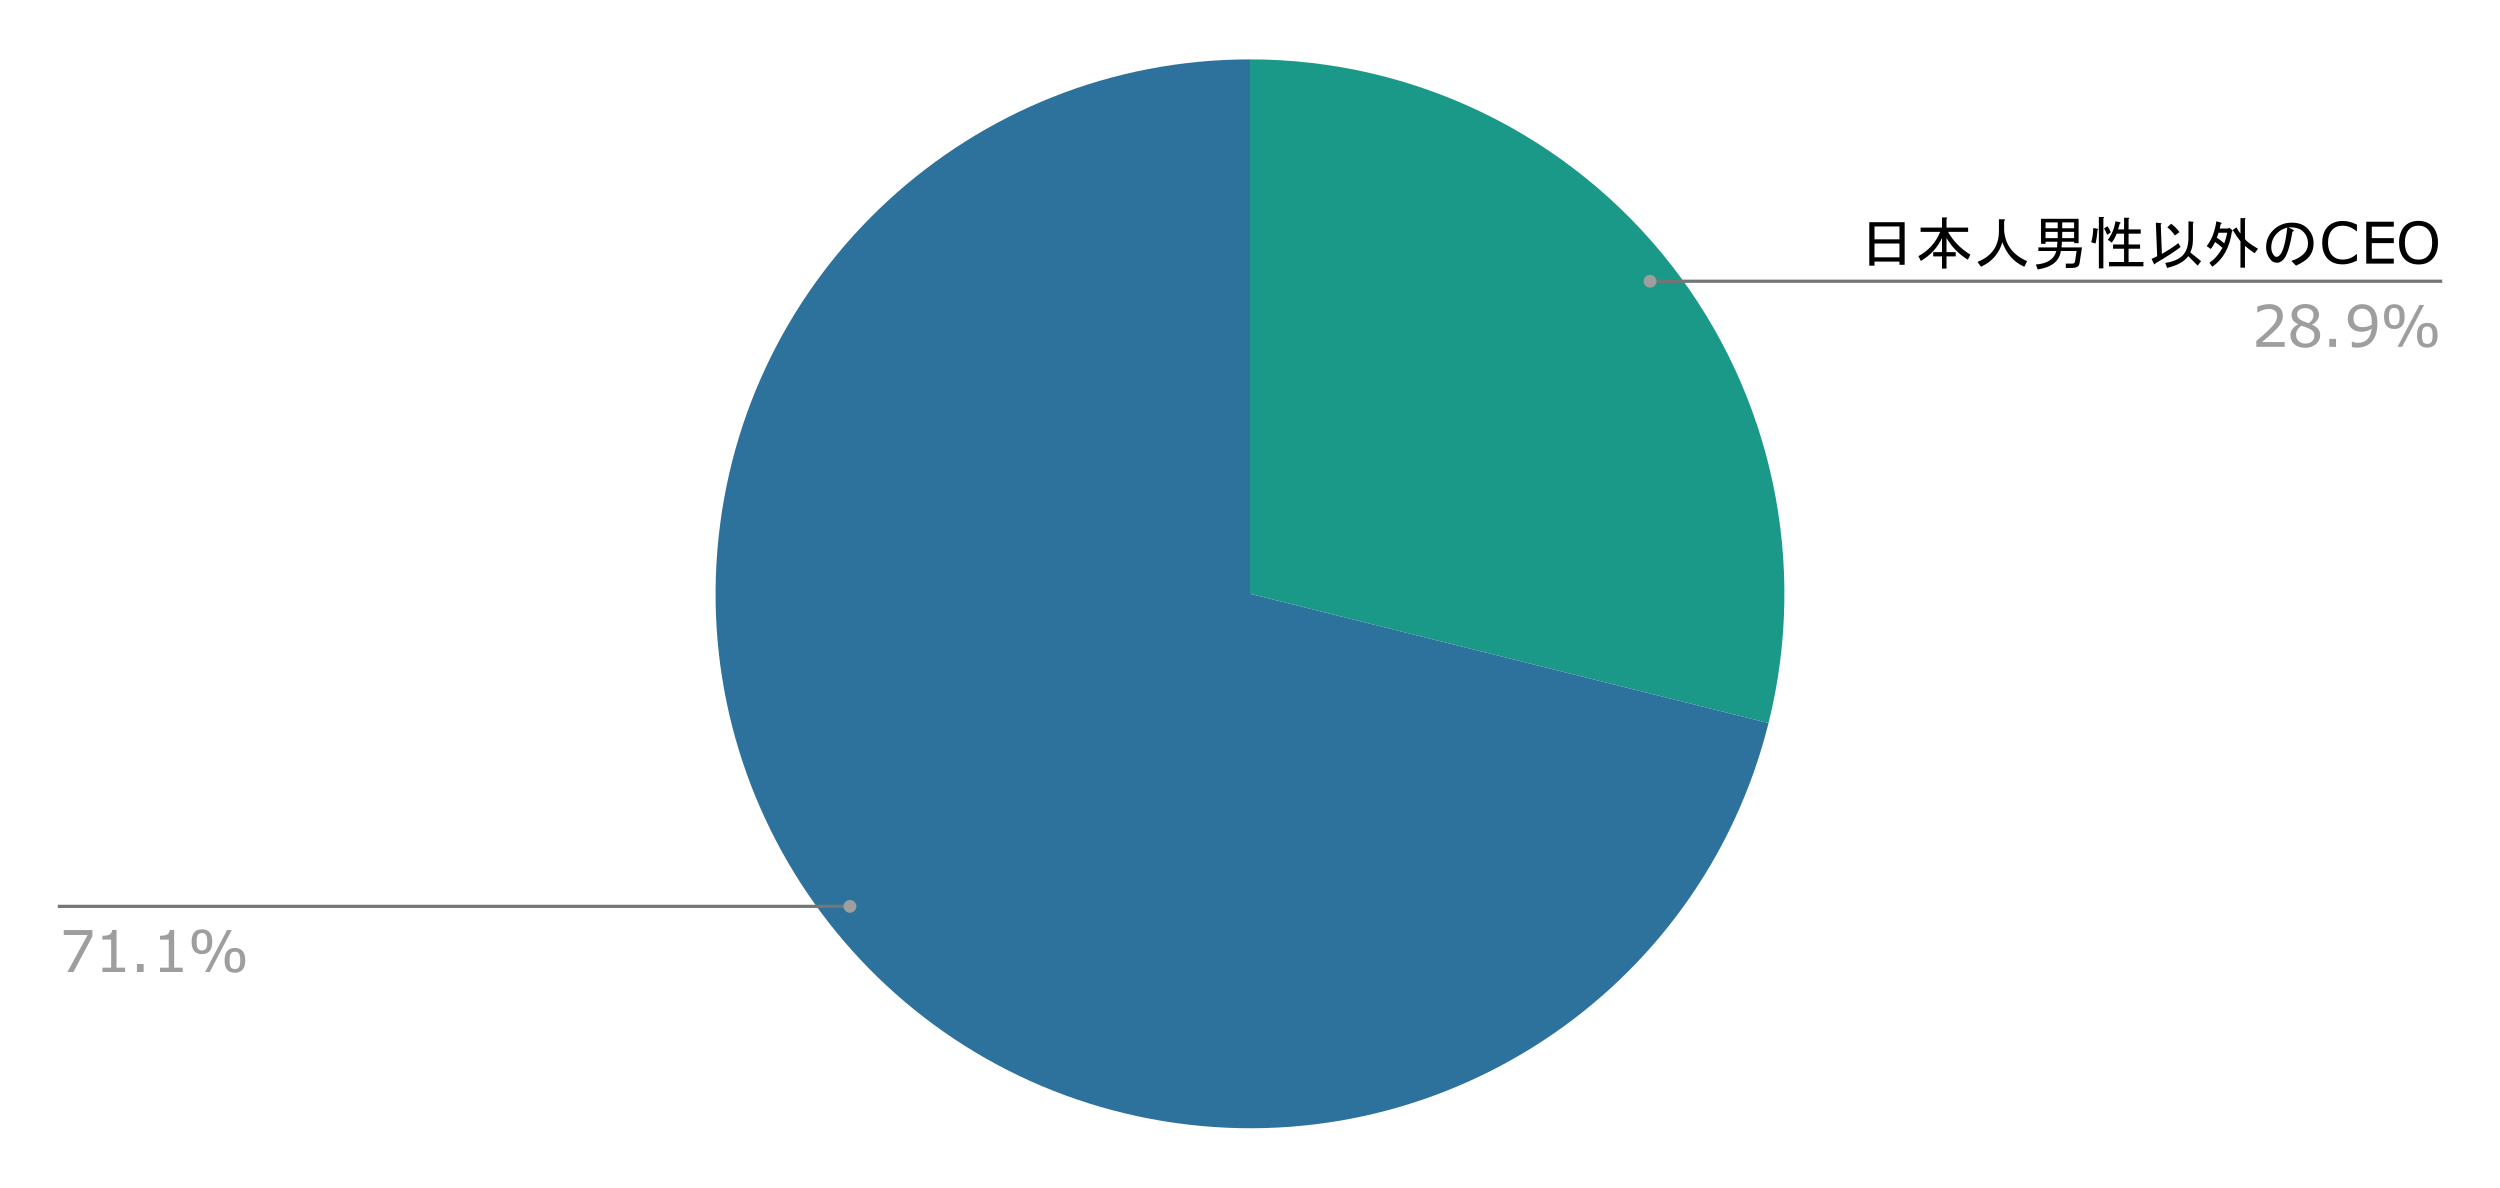 <?xml version="1.0" encoding="UTF-8"?> <svg xmlns:xlink="http://www.w3.org/1999/xlink" xmlns="http://www.w3.org/2000/svg" version="1.1" viewBox="0.0 0.0 781.0 371.0" fill="none" stroke="none" stroke-linecap="square" stroke-miterlimit="10" width="781" height="371"><path fill="#ffffff" fill-opacity="0.0" d="M0 0L781.0 0L781.0 371.0L0 371.0L0 0Z" fill-rule="nonzero"></path><path fill="#1a9988" d="M390.5 18.55C441.891 18.55 490.419 42.218 522.058 82.715C553.698 123.212 564.923 176.024 552.491 225.889L390.5 185.5Z" fill-rule="nonzero"></path><path fill="#2d729d" d="M552.491 225.889C531.459 310.244 449.211 364.339 363.424 350.24C277.638 336.141 217.03 258.566 224.103 171.917C231.177 85.268 303.563 18.55 390.5 18.55L390.5 185.5Z" fill-rule="nonzero"></path><path fill="#9e9e9e" d="M28.863 292.52L22.941 303.645L21.05 303.645L27.363 292.099L19.909 292.099L19.909 290.552L28.863 290.552L28.863 292.52ZM39.081 303.645L31.988 303.645L31.988 302.302L34.722 302.302L34.722 293.536L31.988 293.536L31.988 292.349Q32.55 292.349 33.175 292.255Q33.816 292.161 34.144 291.989Q34.55 291.755 34.769 291.427Q35.003 291.083 35.05 290.52L36.409 290.52L36.409 302.302L39.081 302.302L39.081 303.645ZM44.878 303.645L42.769 303.645L42.769 301.145L44.878 301.145L44.878 303.645ZM57.081 303.645L49.987 303.645L49.987 302.302L52.722 302.302L52.722 293.536L49.987 293.536L49.987 292.349Q50.55 292.349 51.175 292.255Q51.816 292.161 52.144 291.989Q52.55 291.755 52.769 291.427Q53.003 291.083 53.05 290.52L54.409 290.52L54.409 302.302L57.081 302.302L57.081 303.645ZM66.316 294.192Q66.316 296.161 65.487 297.114Q64.659 298.067 63.097 298.067Q61.487 298.067 60.675 297.114Q59.862 296.161 59.862 294.192Q59.862 292.224 60.691 291.27Q61.534 290.317 63.097 290.317Q64.691 290.317 65.503 291.286Q66.316 292.239 66.316 294.192ZM72.394 290.552L65.534 303.645L64.081 303.645L70.941 290.552L72.394 290.552ZM76.612 300.02Q76.612 301.989 75.769 302.942Q74.941 303.895 73.378 303.895Q71.784 303.895 70.972 302.942Q70.159 301.974 70.159 300.02Q70.159 298.052 70.987 297.099Q71.816 296.145 73.378 296.145Q74.972 296.145 75.784 297.099Q76.612 298.052 76.612 300.02ZM64.753 294.192Q64.753 292.677 64.362 292.083Q63.972 291.474 63.097 291.474Q62.191 291.474 61.8 292.083Q61.425 292.677 61.425 294.192Q61.425 295.724 61.8 296.317Q62.191 296.911 63.097 296.911Q63.972 296.911 64.362 296.317Q64.753 295.724 64.753 294.192ZM75.05 300.02Q75.05 298.505 74.659 297.911Q74.269 297.302 73.394 297.302Q72.487 297.302 72.097 297.911Q71.722 298.505 71.722 300.02Q71.722 301.552 72.097 302.145Q72.487 302.724 73.394 302.724Q74.269 302.724 74.659 302.145Q75.05 301.552 75.05 300.02Z" fill-rule="nonzero"></path><path stroke="#757575" stroke-width="1.0" stroke-linecap="butt" d="M18.55 283.145L217.55 283.145L265.52 283.145" fill-rule="nonzero"></path><path fill="#9e9e9e" d="M267.52 283.145C267.52 282.041 266.624 281.145 265.52 281.145C264.415 281.145 263.52 282.041 263.52 283.145C263.52 284.25 264.415 285.145 265.52 285.145C266.624 285.145 267.52 284.25 267.52 283.145" fill-rule="nonzero"></path><path fill="#000000" d="M585.591 82.995L583.966 82.995L583.966 69.417L595.013 69.417L595.013 82.714L593.388 82.714L593.388 81.714L585.591 81.714L585.591 82.995ZM593.388 74.761L593.388 70.745L585.591 70.745L585.591 74.761L593.388 74.761ZM593.388 80.386L593.388 76.089L585.591 76.089L585.591 80.386L593.388 80.386ZM614.763 81.151Q610.481 78.48 608.091 74.339L608.091 78.761L610.966 78.761L610.966 80.105L608.091 80.105L608.091 83.901L606.684 83.901L606.684 80.105L603.934 80.105L603.934 78.761L606.684 78.761L606.684 74.339Q604.638 78.839 600.075 81.511L599.294 80.026Q604.075 77.433 606.122 72.433L599.997 72.433L599.997 71.105L606.684 71.105L606.684 67.933L608.013 67.933Q608.575 68.011 608.091 68.355L608.091 71.105L614.841 71.105L614.841 72.433L608.575 72.433Q610.966 76.73 615.544 79.542L614.763 81.151ZM624.466 68.495L626.013 68.495Q626.716 68.636 626.091 69.058L626.091 71.948Q626.575 78.698 633.263 81.573L632.419 83.339Q627.559 81.23 625.528 75.667Q624.044 80.948 618.841 83.339L617.794 81.792Q624.466 79.183 624.466 72.151L624.466 68.495ZM648.731 78.417L643.809 78.417Q643.106 83.198 636.559 84.183L635.997 82.636Q641.419 82.214 642.403 78.417L636.778 78.417L636.778 77.292L642.606 77.292Q642.684 76.448 642.747 75.526L639.028 75.526L639.028 76.167L637.622 76.167L637.622 68.355L649.356 68.355L649.356 75.948L647.95 75.948L647.95 75.526L644.153 75.526Q644.091 76.448 644.013 77.292L650.419 77.292L649.638 82.276Q649.434 83.698 647.325 83.698L645.356 83.698L645.356 82.355L647.247 82.355Q648.169 82.355 648.231 81.714L648.731 78.417ZM647.95 69.48L644.231 69.48L644.231 71.308L647.95 71.308L647.95 69.48ZM642.825 69.48L639.028 69.48L639.028 71.308L642.825 71.308L642.825 69.48ZM642.825 72.433L639.028 72.433L639.028 74.401L642.825 74.401L642.825 72.433ZM644.231 72.433L644.231 74.401L647.95 74.401L647.95 72.433L644.231 72.433ZM661.669 71.667L663.559 71.667L663.559 68.011L664.903 68.011Q665.466 68.073 664.966 68.433L664.966 71.667L668.763 71.667L668.763 72.995L664.966 72.995L664.966 76.37L668.559 76.37L668.559 77.714L664.966 77.714L664.966 81.855L669.606 81.855L669.606 83.198L658.856 83.198L658.856 81.855L663.559 81.855L663.559 77.714L660.122 77.714L660.122 76.37L663.559 76.37L663.559 72.995L661.247 72.995Q660.747 74.401 659.7 75.808L658.497 74.901Q660.325 72.511 660.888 69.136L662.231 69.417Q662.794 69.62 662.231 69.839L661.669 71.667ZM655.684 67.792L657.028 67.792Q657.591 67.87 657.091 68.214L657.091 83.839L655.684 83.839L655.684 67.792ZM658.356 70.683Q658.997 71.526 659.419 72.573L658.294 73.355Q657.794 72.151 657.309 71.386L658.356 70.683ZM655.263 71.448Q655.763 71.589 655.263 71.87Q655.122 74.12 654.638 76.089L653.294 75.667Q653.856 73.917 653.934 71.245L655.263 71.448ZM683.669 69.136L685.013 69.276Q685.575 69.339 685.075 69.698L685.075 74.761Q685.075 77.214 684.231 78.839L687.606 81.573L686.559 82.995L683.606 80.026Q681.778 82.573 676.997 83.698L676.434 82.136Q680.091 81.573 681.841 79.823Q683.669 77.995 683.669 74.261L683.669 69.136ZM681.216 77.151Q678.966 78.98 673.341 82.276Q673.2 82.855 672.841 82.355L672.138 80.87Q672.559 80.73 673.903 80.026L673.481 69.558L674.95 69.698Q675.513 69.761 675.028 70.12L675.372 79.323Q678.544 77.495 680.513 75.948L681.216 77.151ZM678.263 69.901Q679.669 70.886 680.856 72.511L679.45 73.558Q678.184 71.808 677.059 71.026L678.263 69.901ZM690.216 82.073Q692.528 80.589 694.294 77.433Q692.888 76.167 691.966 75.605Q691.481 76.792 690.638 77.776L689.372 76.87Q691.684 73.98 692.388 69.136L693.872 69.558Q694.216 69.839 693.731 70.042L693.45 71.386L696.122 71.386L696.403 71.105L697.388 71.948Q697.591 72.151 697.247 72.37Q696.184 79.823 691.122 83.339L690.216 82.073ZM704.341 79.12Q702.309 77.714 701.325 76.792L701.325 83.62L699.919 83.62L699.919 75.386Q698.575 73.698 697.528 71.87L698.653 71.026Q699.278 72.151 699.919 72.995L699.919 68.151L701.247 68.151Q701.809 68.214 701.325 68.573L701.325 74.62Q701.809 75.605 705.403 77.714L704.341 79.12ZM694.856 76.026Q695.481 74.401 695.763 72.714L693.091 72.714L692.528 74.261Q693.45 74.823 694.856 76.026ZM716.153 72.433Q714.966 79.464 713.278 81.151Q712.356 82.073 711.372 82.073Q710.247 82.073 709.622 81.433Q707.934 79.745 707.934 77.214Q707.934 74.12 710.106 71.948Q712.497 69.558 715.95 69.558Q719.044 69.558 720.794 71.308Q722.763 73.276 722.763 75.948Q722.763 78.839 720.934 80.667Q719.747 81.855 717.278 82.995L715.809 81.511Q718.263 80.73 719.669 79.323Q721.013 77.995 721.013 76.089Q721.013 73.839 719.528 72.37Q718.059 70.886 714.888 71.026L716.153 71.667Q716.997 72.011 716.153 72.433ZM714.544 71.105Q712.716 71.526 711.372 72.855Q709.544 74.683 709.544 77.355Q709.544 78.98 710.606 80.026Q710.809 80.245 711.231 80.245Q711.653 80.245 712.153 79.745Q713.763 78.136 714.544 71.105Z" fill-rule="nonzero"></path><path fill="#000000" d="M736.309 81.401Q735.825 81.62 735.434 81.808Q735.044 81.98 734.419 82.183Q733.888 82.355 733.247 82.464Q732.622 82.589 731.872 82.589Q730.45 82.589 729.278 82.198Q728.122 81.792 727.247 80.933Q726.403 80.105 725.934 78.823Q725.466 77.526 725.466 75.823Q725.466 74.214 725.919 72.933Q726.372 71.651 727.231 70.776Q728.075 69.933 729.247 69.48Q730.434 69.026 731.872 69.026Q732.934 69.026 733.981 69.292Q735.028 69.542 736.309 70.183L736.309 72.245L736.184 72.245Q735.106 71.339 734.044 70.933Q732.981 70.511 731.763 70.511Q730.763 70.511 729.966 70.839Q729.184 71.151 728.559 71.839Q727.95 72.495 727.606 73.511Q727.278 74.511 727.278 75.823Q727.278 77.198 727.638 78.198Q728.013 79.183 728.606 79.808Q729.216 80.464 730.044 80.776Q730.872 81.089 731.778 81.089Q733.044 81.089 734.138 80.667Q735.231 80.23 736.2 79.37L736.309 79.37L736.309 81.401ZM747.825 82.355L739.216 82.355L739.216 69.261L747.825 69.261L747.825 70.808L740.95 70.808L740.95 74.401L747.825 74.401L747.825 75.948L740.95 75.948L740.95 80.808L747.825 80.808L747.825 82.355ZM759.966 70.776Q760.763 71.651 761.184 72.933Q761.622 74.198 761.622 75.808Q761.622 77.433 761.184 78.714Q760.747 79.995 759.966 80.839Q759.153 81.73 758.044 82.183Q756.95 82.62 755.528 82.62Q754.153 82.62 753.028 82.167Q751.903 81.714 751.106 80.839Q750.309 79.98 749.888 78.714Q749.466 77.448 749.466 75.808Q749.466 74.214 749.888 72.948Q750.309 71.683 751.106 70.776Q751.888 69.901 753.028 69.448Q754.184 68.995 755.528 68.995Q756.934 68.995 758.059 69.464Q759.184 69.917 759.966 70.776ZM759.809 75.808Q759.809 73.261 758.669 71.886Q757.528 70.495 755.544 70.495Q753.544 70.495 752.403 71.886Q751.278 73.261 751.278 75.808Q751.278 78.386 752.434 79.761Q753.591 81.12 755.544 81.12Q757.497 81.12 758.653 79.761Q759.809 78.386 759.809 75.808Z" fill-rule="nonzero"></path><path fill="#9e9e9e" d="M713.731 108.355L704.872 108.355L704.872 106.511Q705.794 105.73 706.716 104.948Q707.638 104.151 708.45 103.355Q710.138 101.73 710.747 100.776Q711.372 99.808 711.372 98.683Q711.372 97.667 710.7 97.089Q710.028 96.511 708.825 96.511Q708.028 96.511 707.091 96.792Q706.169 97.073 705.278 97.651L705.184 97.651L705.184 95.808Q705.809 95.511 706.856 95.261Q707.903 94.995 708.872 94.995Q710.888 94.995 712.028 95.964Q713.169 96.933 713.169 98.605Q713.169 99.339 712.981 99.995Q712.794 100.636 712.419 101.214Q712.075 101.761 711.606 102.292Q711.153 102.823 710.497 103.464Q709.559 104.386 708.559 105.261Q707.559 106.12 706.684 106.855L713.731 106.855L713.731 108.355ZM724.825 104.714Q724.825 106.401 723.497 107.526Q722.169 108.651 720.169 108.651Q718.044 108.651 716.778 107.558Q715.528 106.448 715.528 104.745Q715.528 103.651 716.153 102.776Q716.794 101.886 717.934 101.37L717.934 101.308Q716.888 100.745 716.372 100.089Q715.872 99.417 715.872 98.417Q715.872 96.933 717.075 95.948Q718.294 94.964 720.169 94.964Q722.138 94.964 723.294 95.917Q724.466 96.855 724.466 98.292Q724.466 99.183 723.903 100.042Q723.356 100.901 722.294 101.386L722.294 101.433Q723.528 101.964 724.169 102.745Q724.825 103.511 724.825 104.714ZM722.731 98.323Q722.731 97.37 722.013 96.823Q721.294 96.261 720.169 96.261Q719.059 96.261 718.341 96.792Q717.638 97.308 717.638 98.214Q717.638 98.839 717.997 99.308Q718.356 99.761 719.075 100.12Q719.403 100.292 720.013 100.542Q720.622 100.792 721.2 100.964Q722.075 100.386 722.403 99.761Q722.731 99.136 722.731 98.323ZM723.013 104.87Q723.013 104.058 722.653 103.573Q722.294 103.089 721.263 102.605Q720.856 102.401 720.356 102.245Q719.872 102.073 719.044 101.776Q718.263 102.198 717.778 102.948Q717.294 103.683 717.294 104.605Q717.294 105.792 718.106 106.573Q718.934 107.339 720.184 107.339Q721.466 107.339 722.231 106.683Q723.013 106.026 723.013 104.87ZM729.778 108.355L727.669 108.355L727.669 105.855L729.778 105.855L729.778 108.355ZM742.7 101.026Q742.7 102.745 742.309 104.136Q741.919 105.526 741.138 106.511Q740.341 107.526 739.122 108.073Q737.919 108.605 736.294 108.605Q735.841 108.605 735.434 108.558Q735.028 108.511 734.716 108.401L734.716 106.73L734.809 106.73Q735.059 106.855 735.528 106.98Q735.997 107.105 736.559 107.105Q738.513 107.105 739.606 105.933Q740.716 104.761 740.888 102.714Q740.075 103.214 739.341 103.433Q738.622 103.636 737.778 103.636Q736.966 103.636 736.309 103.48Q735.653 103.323 734.997 102.855Q734.231 102.323 733.841 101.495Q733.45 100.667 733.45 99.526Q733.45 97.511 734.763 96.261Q736.075 95.011 737.981 95.011Q738.934 95.011 739.731 95.308Q740.544 95.589 741.153 96.183Q741.903 96.917 742.294 98.058Q742.7 99.198 742.7 101.026ZM740.934 100.651Q740.934 99.276 740.653 98.464Q740.372 97.636 739.872 97.167Q739.466 96.776 738.981 96.605Q738.513 96.433 737.966 96.433Q736.7 96.433 735.966 97.23Q735.231 98.011 735.231 99.448Q735.231 100.292 735.466 100.823Q735.7 101.339 736.263 101.73Q736.653 102.011 737.122 102.105Q737.606 102.198 738.184 102.198Q738.872 102.198 739.575 102.011Q740.278 101.823 740.903 101.48Q740.903 101.292 740.919 101.12Q740.934 100.933 740.934 100.651ZM751.216 98.901Q751.216 100.87 750.388 101.823Q749.559 102.776 747.997 102.776Q746.388 102.776 745.575 101.823Q744.763 100.87 744.763 98.901Q744.763 96.933 745.591 95.98Q746.434 95.026 747.997 95.026Q749.591 95.026 750.403 95.995Q751.216 96.948 751.216 98.901ZM757.294 95.261L750.434 108.355L748.981 108.355L755.841 95.261L757.294 95.261ZM761.513 104.73Q761.513 106.698 760.669 107.651Q759.841 108.605 758.278 108.605Q756.684 108.605 755.872 107.651Q755.059 106.683 755.059 104.73Q755.059 102.761 755.888 101.808Q756.716 100.855 758.278 100.855Q759.872 100.855 760.684 101.808Q761.513 102.761 761.513 104.73ZM749.653 98.901Q749.653 97.386 749.263 96.792Q748.872 96.183 747.997 96.183Q747.091 96.183 746.7 96.792Q746.325 97.386 746.325 98.901Q746.325 100.433 746.7 101.026Q747.091 101.62 747.997 101.62Q748.872 101.62 749.263 101.026Q749.653 100.433 749.653 98.901ZM759.95 104.73Q759.95 103.214 759.559 102.62Q759.169 102.011 758.294 102.011Q757.388 102.011 756.997 102.62Q756.622 103.214 756.622 104.73Q756.622 106.261 756.997 106.855Q757.388 107.433 758.294 107.433Q759.169 107.433 759.559 106.855Q759.95 106.261 759.95 104.73Z" fill-rule="nonzero"></path><path stroke="#757575" stroke-width="1.0" stroke-linecap="butt" d="M762.45 87.855L563.45 87.855L515.48 87.855" fill-rule="nonzero"></path><path fill="#9e9e9e" d="M517.48 87.855C517.48 86.75 516.585 85.855 515.48 85.855C514.376 85.855 513.48 86.75 513.48 87.855C513.48 88.959 514.376 89.855 515.48 89.855C516.585 89.855 517.48 88.959 517.48 87.855" fill-rule="nonzero"></path></svg> 